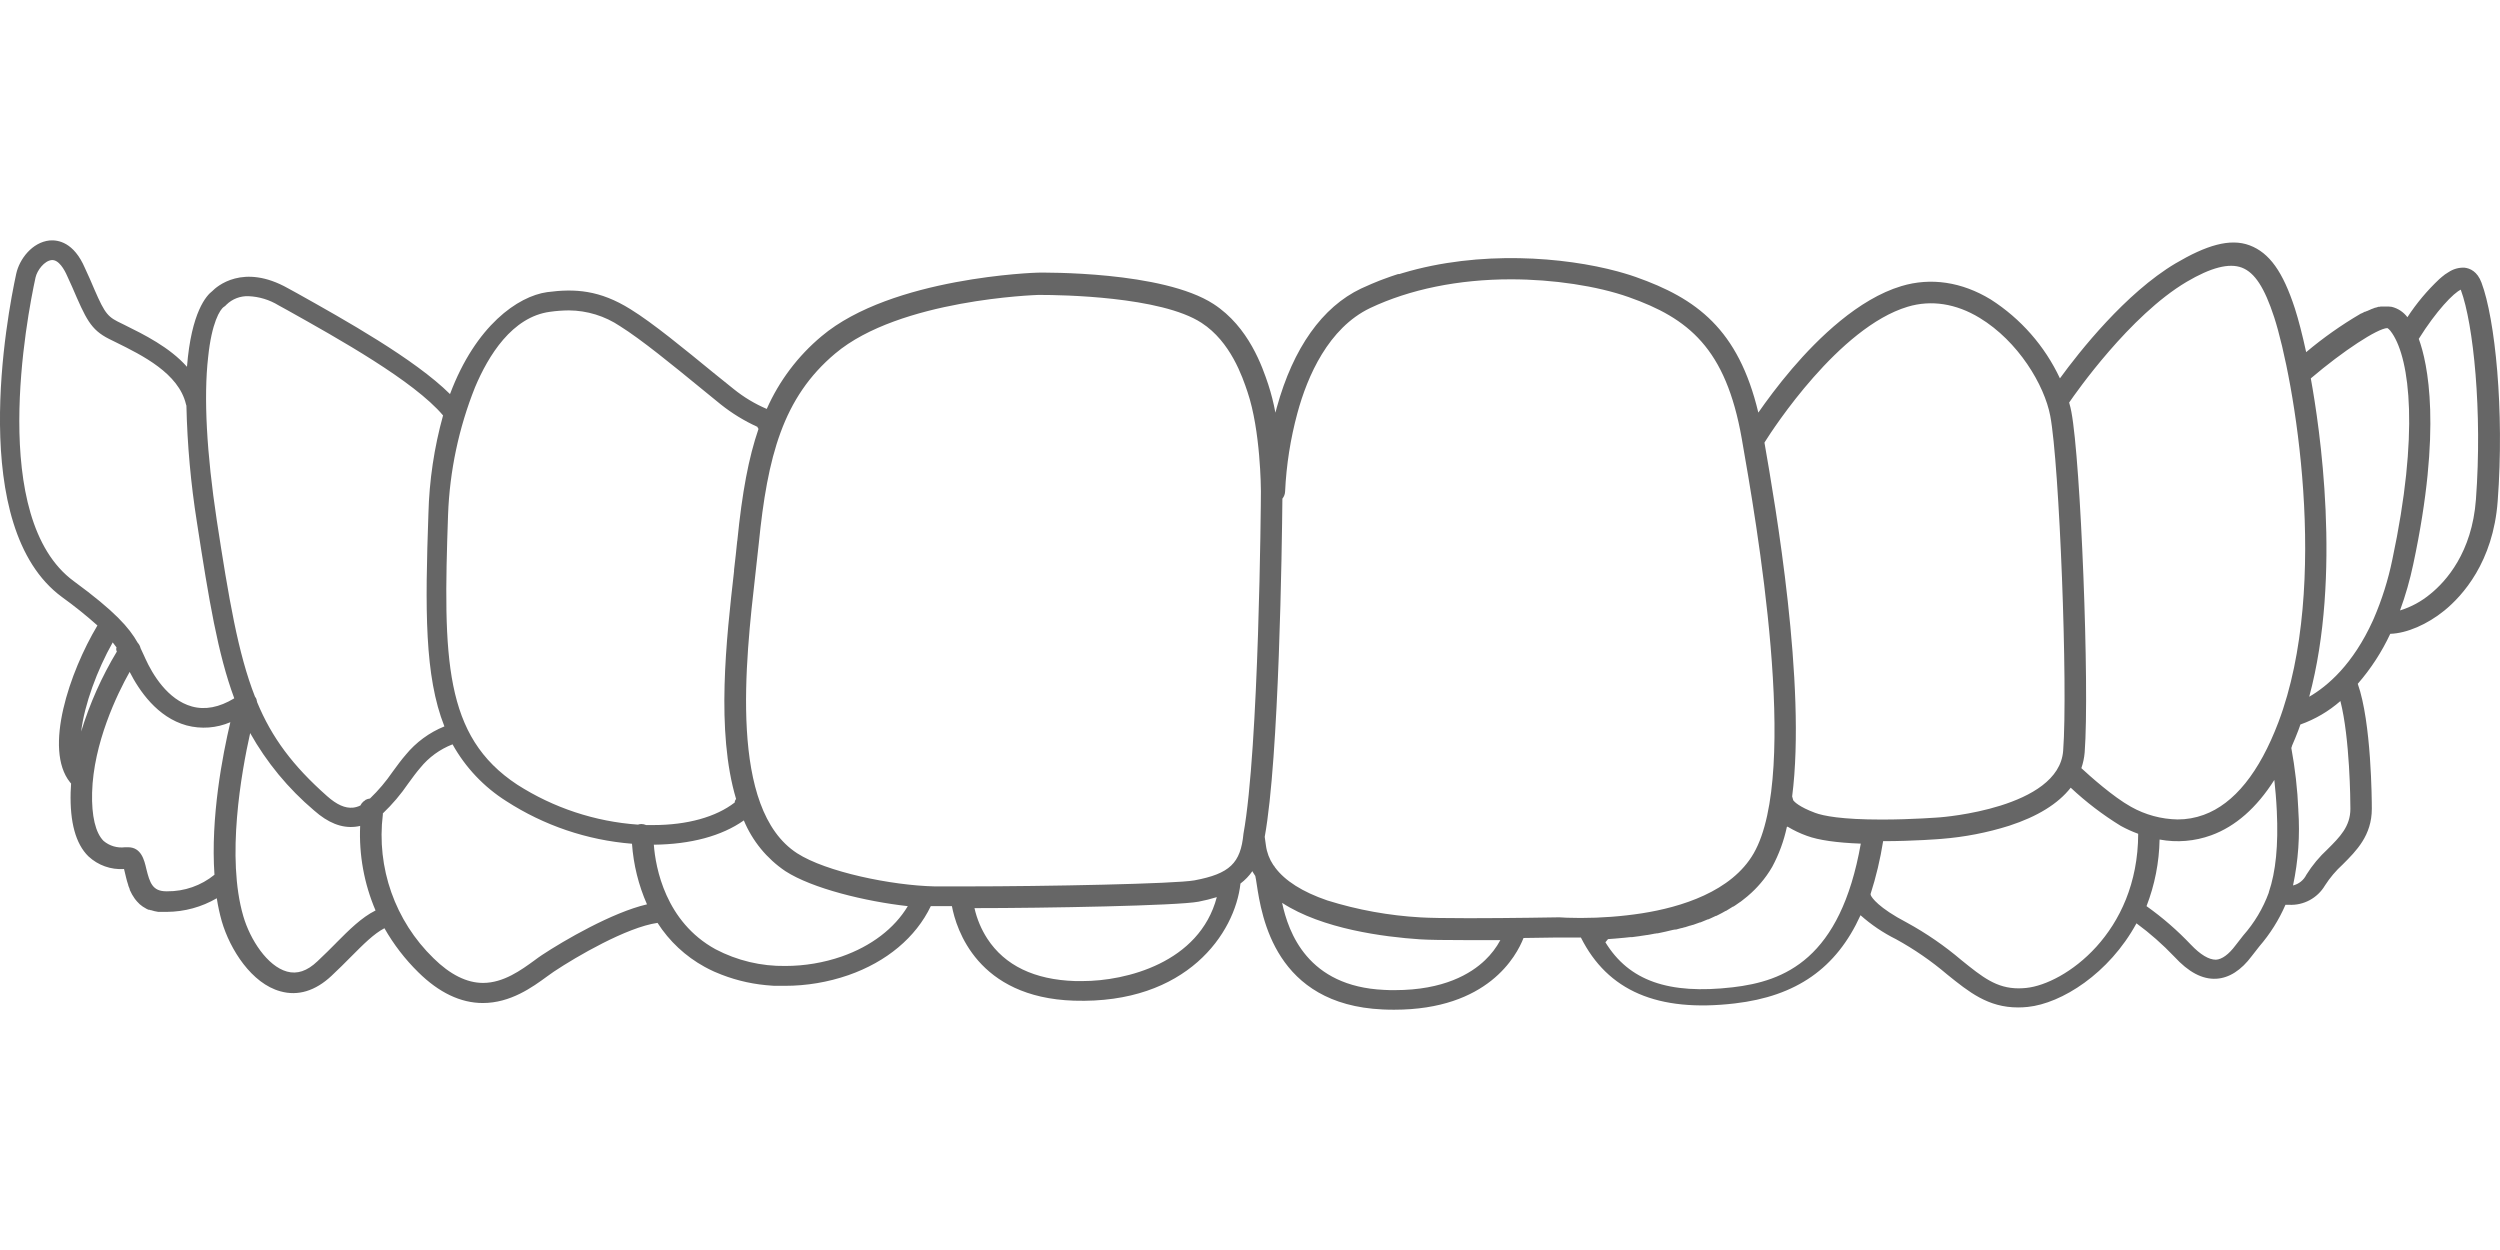 <?xml version="1.0" encoding="utf-8"?>
<!-- Generator: Adobe Illustrator 15.0.0, SVG Export Plug-In . SVG Version: 6.00 Build 0)  -->
<!DOCTYPE svg PUBLIC "-//W3C//DTD SVG 1.1//EN" "http://www.w3.org/Graphics/SVG/1.1/DTD/svg11.dtd">
<svg version="1.1" id="Layer_1" xmlns="http://www.w3.org/2000/svg" xmlns:xlink="http://www.w3.org/1999/xlink" x="0px" y="0px"
	 width="200px" height="100px" viewBox="-50 0 200 100" enable-background="new -50 0 200 100" xml:space="preserve">
<title>Inivisalign_icon</title>
<path fill="#666666" d="M148.521,22.615c-0.336-0.909-0.928-1.153-1.363-1.201c-0.449-0.021-0.895,0.104-1.27,0.356l-0.047,0.028
	l-0.096,0.061l-0.045,0.032l0,0l-0.047,0.027l-0.102,0.072l-0.031,0.028l-0.035,0.027l-0.031,0.024l-0.102,0.08l-0.031,0.027l0,0
	l-0.168,0.145c-0.973,0.914-1.832,1.939-2.561,3.056c-0.311-0.416-0.758-0.711-1.264-0.832c-0.082-0.015-0.168-0.022-0.252-0.023
	h-0.283h-0.061h-0.119h-0.094h-0.055l-0.094,0.02h-0.047h-0.051l-0.066,0.024l-0.148,0.048h-0.051l-0.063,0.028l-0.156,0.06
	l-0.063,0.021l-0.047,0.02l-0.039,0.02l-0.129,0.057l-0.051,0.02l-0.113,0.053h-0.027l-0.102,0.048h-0.039l-0.253,0.132h-0.033
	l-0.059,0.036c-1.531,0.896-2.984,1.921-4.34,3.063c-0.297-1.368-0.613-2.592-0.9-3.487c-0.959-2.949-2.041-4.46-3.619-5.057
	c-1.582-0.596-3.496,0.008-5.926,1.44c-4,2.373-7.715,7.084-9.254,9.201c-1.211-2.587-3.131-4.775-5.537-6.313
	c-2.314-1.408-4.799-1.776-7.146-1.068c-3.441,1.032-6.652,4.164-8.746,6.612c-1.131,1.324-2.063,2.596-2.699,3.508
	c-1.6-6.695-4.957-9.136-9.805-10.848c-0.291-0.104-0.604-0.204-0.936-0.3l-0.508-0.145c-4.256-1.151-11.012-1.72-17.201,0.128
	l-0.262,0.08h-0.045H61.88h-0.027l-0.297,0.097l-0.295,0.1l-0.596,0.216l-0.309,0.116l-0.459,0.188l-0.182,0.075
	c-0.273,0.12-0.551,0.24-0.828,0.368c-3.102,1.473-5.43,4.756-6.738,9.496c-0.039,0.145-0.08,0.288-0.117,0.437
	c-0.141-0.767-0.332-1.523-0.574-2.265c-0.461-1.372-1.537-4.588-4.377-6.432c-4.072-2.641-13.632-2.512-14.048-2.508
	c-0.116,0-11.688,0.348-17.313,5.092c-1.886,1.576-3.385,3.564-4.38,5.812c-0.955-0.408-1.849-0.946-2.656-1.6l-1.6-1.288
	c-2.284-1.868-4.872-4-6.636-5.084c-2.477-1.548-4.46-1.664-6.676-1.372c-2.332,0.328-5.708,2.664-7.772,8.156
	c-2.82-2.8-8.44-5.944-12.228-8.064l-0.729-0.399c-3.6-2.029-5.716-0.133-6.064,0.228c-0.448,0.336-1.673,1.648-2.021,6.052
	c-1.384-1.563-3.44-2.58-5.008-3.355l-0.552-0.272c-0.937-0.479-1.141-0.903-2.2-3.384l-0.4-0.88
	c-0.888-2.076-2.151-2.272-2.832-2.216c-1.388,0.147-2.408,1.479-2.668,2.661c-0.724,3.34-3.96,20.275,3.668,25.872
	c0.981,0.706,1.926,1.463,2.828,2.268c-2.236,3.742-4.315,9.885-2.196,12.541l0,0l0.057,0.064l0.032,0.035
	c0,0.232-0.032,0.465-0.036,0.695c-0.064,2.402,0.399,4.129,1.42,5.133c0.77,0.719,1.802,1.086,2.852,1.016
	c0.04,0.141,0.08,0.313,0.096,0.4l0.064,0.268c0.04,0.168,0.1,0.4,0.18,0.625v0.031l0.044,0.113l0.024,0.055l0.048,0.125v0.047
	l0.024,0.049c0.097,0.221,0.216,0.432,0.355,0.627c0.014,0.025,0.03,0.047,0.048,0.068l0,0c0.098,0.129,0.206,0.25,0.324,0.361
	l0.04,0.043c0.159,0.139,0.333,0.258,0.521,0.355l0.04,0.023l0.14,0.066h0.044h0.028l0,0l0.075,0.031h0.045
	c0.097,0.033,0.195,0.063,0.296,0.084c0.088,0.02,0.18,0.039,0.296,0.057h0.044h0.12h0.111h0.076c0.08,0,0.16,0,0.248,0h0.112
	c1.397-0.01,2.769-0.387,3.976-1.09c0.096,0.623,0.229,1.238,0.4,1.844c0.66,2.266,2.399,4.984,4.691,5.602
	c1.404,0.398,2.801-0.035,4.08-1.232c0.58-0.541,1.101-1.064,1.557-1.525c1.016-1.02,1.828-1.84,2.684-2.291
	c0.736,1.293,1.647,2.479,2.708,3.521c1.656,1.635,3.393,2.463,5.164,2.463c2.224,0,3.972-1.271,5.152-2.135
	c0.195-0.141,0.372-0.273,0.531-0.377c1.801-1.201,5.841-3.553,8.293-3.9c0.941,1.469,2.235,2.676,3.764,3.516
	c0.231,0.129,0.483,0.252,0.748,0.375l0.14,0.059c1.271,0.551,2.621,0.898,4,1.031l0.42,0.035l0.269,0.02h0.319h0.261h0.279
	c1.724,0,3.436-0.289,5.065-0.852c3.067-1.07,5.399-3.023,6.596-5.523h0.044h0.185h1.46c0.344,1.824,2.027,7.313,9.764,7.563
	c9.044,0.289,12.892-5.426,13.32-9.371c0.368-0.275,0.689-0.609,0.952-0.988l0.063,0.113l0.024,0.039
	c0.048,0.08,0.1,0.156,0.147,0.229c0.036,0.152,0.076,0.4,0.112,0.643c0.399,2.641,1.495,9.648,10.073,10.037
	c0.318,0.018,0.629,0.021,0.93,0.021c7.484,0,9.785-4.301,10.344-5.738c0.377,0,2.293-0.027,2.738-0.039h0.219h0.051h0.121l0,0
	h0.371h0.689h0.4c2.141,4.264,6.133,6,12.32,5.273c4.906-0.574,8.119-2.801,10.051-7.055c0.857,0.764,1.813,1.408,2.84,1.918
	c1.455,0.799,2.824,1.744,4.09,2.82c1.754,1.414,3.27,2.639,5.672,2.639c0.258,0,0.52-0.014,0.777-0.041
	c2.693-0.277,6.504-2.658,8.697-6.688c1.084,0.797,2.094,1.688,3.021,2.66c1.15,1.25,2.242,1.828,3.355,1.773
	c1.023-0.053,2-0.668,2.859-1.828c0.18-0.24,0.363-0.473,0.592-0.758c0.861-0.996,1.568-2.117,2.092-3.328h0.285
	c1.172,0.059,2.277-0.537,2.875-1.547c0.398-0.621,0.879-1.188,1.424-1.684c1.088-1.088,2.325-2.32,2.325-4.449
	c0-0.715-0.033-6.922-1.124-10c1.048-1.205,1.923-2.551,2.599-3.999c1.316-0.04,2.961-0.749,4.328-1.861
	c1.438-1.172,3.906-3.867,4.266-8.756C150.365,32.808,149.602,25.483,148.521,22.615z M-32.083,24.547
	c0.074-0.046,0.141-0.104,0.196-0.172c0.472-0.46,1.112-0.706,1.771-0.68l0,0c0.85,0.036,1.676,0.288,2.4,0.731l0.728,0.4
	c4.036,2.26,10.104,5.648,12.433,8.408c-0.711,2.564-1.105,5.207-1.172,7.868c-0.265,7.6-0.32,12.98,1.279,17.01
	c-1.208,0.488-2.273,1.271-3.1,2.279c-0.348,0.4-0.688,0.867-1.048,1.359c-0.528,0.771-1.132,1.484-1.805,2.131
	c-0.125,0.014-0.248,0.051-0.359,0.109l-0.04,0.043l-0.101,0.07l-0.04,0.031c-0.095,0.086-0.172,0.188-0.228,0.305
	c-0.184,0.09-0.381,0.148-0.584,0.172c-0.636,0.066-1.304-0.234-2.08-0.922c-2.744-2.428-4.424-4.68-5.6-7.523v-0.02
	c-0.009-0.051-0.022-0.104-0.04-0.152v-0.027l-0.028-0.072c-0.015-0.041-0.037-0.08-0.064-0.111l-0.035-0.049
	c-1.356-3.447-2.097-7.85-3.064-14.153c-0.8-5.308-1.052-9.804-0.684-13.012C-33.068,25.827-32.4,24.743-32.083,24.547z
	 M56.185,72.035c-2-0.684-3.387-1.574-4.18-2.639c-0.039-0.072-0.086-0.141-0.145-0.201c-0.309-0.467-0.512-1-0.586-1.555
	l-0.094-0.676c0-0.012,0-0.023,0-0.033l0,0c1.148-6.307,1.375-23.253,1.412-27.04c0.135-0.164,0.211-0.368,0.217-0.58
	c0.098-2.118,0.43-4.219,0.984-6.265c0.799-2.956,2.484-6.8,5.813-8.399c3.176-1.504,7.07-2.301,11.27-2.301
	c3.377,0,6.898,0.532,9.414,1.421c4.77,1.684,7.779,4.075,9.051,11.323l0,0l0,0c1.156,6.604,4.68,26.69,0.957,33.173
	c-1.766,3.076-5.836,4.313-8.941,4.801c-1.625,0.25-3.27,0.373-4.914,0.373c-0.873,0-1.457-0.033-1.682-0.051h-0.068
	c-0.035,0-3.924,0.07-7.199,0.07c-1.879,0-3.168-0.025-3.824-0.064C61.128,73.25,58.614,72.795,56.185,72.035z M83.933,73.896
	L83.933,73.896z M82.544,74.215L82.544,74.215z M78.642,75.129l0.547-0.041l0.758-0.068l0.449-0.047h0.148l0.605-0.08l0.152-0.025
	l0.447-0.066h0.029l0.211-0.037l0.398-0.076h0.029l0.127-0.023h0.074c0.398-0.084,0.84-0.176,1.242-0.281h0.035l0.098-0.023h0.043
	h0.053l0.42-0.115h0.035l0.217-0.064h0.029l0.426-0.137h0.029l0.156-0.051h0.031c0.189-0.064,0.377-0.133,0.564-0.203h0.043
	l0.145-0.061l0.438-0.182h0.039l0.172-0.074l0.424-0.199h0.037l0.188-0.094c0.191-0.096,0.379-0.195,0.563-0.305h0.025l0.041-0.023
	c0.18-0.104,0.355-0.215,0.531-0.328l0,0h0.031l0.141-0.09c0.133-0.09,0.266-0.182,0.398-0.277l0,0l0.041-0.023l0.131-0.102l0,0
	c0.137-0.104,0.27-0.211,0.402-0.32l0.039-0.035c0.199-0.172,0.398-0.348,0.563-0.52l0,0c0.156-0.156,0.305-0.32,0.457-0.496
	c0.35-0.406,0.66-0.844,0.93-1.309c0.543-1.004,0.938-2.082,1.176-3.199l0,0l0.055-0.023c0.492,0.297,1.014,0.545,1.555,0.738
	c0.922,0.34,2.369,0.549,4.305,0.621C97.228,76.744,92.769,78.5,88.61,78.984c-5.121,0.592-8.293-0.52-10.178-3.602L78.642,75.129z
	 M129.349,21.411c1.035,0.401,1.813,1.6,2.588,3.976c1.553,4.801,4.521,21.345,0.332,32.402c-1.52,4-3.527,6.508-5.967,7.398
	c-0.672,0.246-1.379,0.371-2.094,0.369c-1.305-0.023-2.584-0.369-3.723-1.01c-1.441-0.799-3.316-2.482-3.977-3.094
	c0.141-0.408,0.23-0.832,0.266-1.262c0.398-5.219-0.313-23.305-1.066-27.252c-0.043-0.225-0.098-0.468-0.176-0.732l0.023-0.036
	c0.48-0.699,4.824-6.928,9.377-9.624C126.872,21.403,128.321,21.023,129.349,21.411z M115.052,60.068
	c-0.348,4.6-9.742,5.311-9.844,5.318c-0.02,0-2.207,0.178-4.676,0.178c-3.199,0-4.668-0.291-5.332-0.541
	c-1.283-0.477-1.668-0.898-1.738-0.996l-0.09-0.313c1.148-8.91-1.348-23.328-2.215-28.304l0.076-0.124
	c0.584-0.928,5.877-9.096,11.385-10.748c1.875-0.563,3.867-0.256,5.754,0.892c3.086,1.872,5.176,5.36,5.648,7.837
	C114.753,37.144,115.442,54.928,115.052,60.068z M100.653,67.293c2.436,0,4.596-0.176,4.68-0.184c1.834-0.145,3.645-0.496,5.4-1.049
	c2.26-0.736,3.916-1.756,4.924-3.045c1.227,1.15,2.566,2.172,4,3.053c0.449,0.248,0.918,0.459,1.398,0.635
	c-0.02,7.965-5.918,12.021-8.955,12.332c-0.201,0.021-0.404,0.031-0.607,0.033c-1.781,0-2.896-0.896-4.584-2.26
	c-1.348-1.145-2.809-2.152-4.361-3c-2.291-1.199-2.799-2-2.875-2.168c-0.008-0.037-0.02-0.074-0.031-0.109
	c0.445-1.385,0.781-2.801,1.008-4.238H100.653z M122.774,67.164c1.383,0.258,2.809,0.139,4.131-0.344
	c1.936-0.707,3.627-2.195,5.041-4.424c0.078,0.699,0.154,1.545,0.199,2.49c0.129,2.73-0.08,4.854-0.641,6.496v0.029
	c-0.463,1.26-1.156,2.42-2.043,3.424c-0.197,0.244-0.402,0.52-0.625,0.801c-0.539,0.723-1.084,1.115-1.563,1.141
	c-0.566,0-1.238-0.402-2-1.201l0,0c-1.082-1.141-2.27-2.174-3.551-3.084c0.658-1.701,1.012-3.504,1.045-5.328H122.774z
	 M133.868,64.809c-0.07-1.67-0.26-3.332-0.563-4.977l0.043-0.1v-0.041c0.195-0.451,0.371-0.871,0.523-1.279
	c0.033-0.08,0.061-0.164,0.09-0.248l0.07-0.203c1.176-0.418,2.262-1.055,3.201-1.877c0.76,2.98,0.799,8,0.799,8.619
	c0,1.414-0.844,2.254-1.82,3.229c-0.656,0.604-1.23,1.291-1.703,2.049c-0.211,0.43-0.602,0.746-1.066,0.855
	c0.42-1.98,0.563-4.008,0.422-6.027H133.868z M139.906,49.476v0.027V49.476L139.906,49.476l-0.037,0.08
	c-0.012,0.024-0.023,0.05-0.031,0.075c-1.601,3.533-3.649,5.27-5.101,6.109c2.619-9.729,0.832-21.601,0.127-25.469
	c2.609-2.221,5.345-4,6.122-4.024c0,0,0.168,0.068,0.398,0.432l0,0c1.414,2.12,2.152,8,0,18.101
	C141.053,46.391,140.557,47.964,139.906,49.476z M63.581,75.145c0.693,0.047,2,0.066,3.943,0.066h2.504
	c-0.32,0.596-0.734,1.135-1.223,1.602c-1.133,1.088-3.309,2.398-7.221,2.398c-0.279,0-0.568,0-0.857-0.02
	c-6.117-0.275-7.654-4.596-8.158-6.963C55.778,74.324,60.749,74.957,63.581,75.145z M121.313,72.703v-0.027l0,0V72.703z
	 M142.002,48.835c0.441-1.206,0.795-2.443,1.059-3.7c2.316-10.84,1.145-16.111,0.441-18.027c1.4-2.24,2.801-3.696,3.371-3.937v0.04
	c1,2.7,1.725,9.704,1.201,16.752c-0.313,4.244-2.4,6.548-3.631,7.544C143.725,48.108,142.896,48.56,142.002,48.835z M47.345,71.77
	c-1.392,5.277-7.312,6.715-10.724,6.715h-0.608c-3.268-0.105-5.632-1.248-7.031-3.396c-0.482-0.748-0.829-1.572-1.024-2.439
	c5.66,0,16.244-0.191,17.928-0.516C46.378,72.039,46.865,71.918,47.345,71.77z M-32.843,69.98L-32.843,69.98
	c-1.066,0.869-2.402,1.336-3.777,1.324h-0.076c-1.107,0-1.323-0.684-1.6-1.801c-0.16-0.688-0.4-1.723-1.46-1.723H-40
	c-0.618,0.078-1.241-0.105-1.716-0.508c-0.648-0.648-0.964-2-0.916-3.865c0.104-3.947,2-7.877,3.004-9.656
	c0.756,1.484,2.2,3.635,4.556,4.283c1.163,0.309,2.396,0.217,3.5-0.258C-32.192,60.396-33.16,65.393-32.843,69.98z M-40.652,52.125
	c-1.209,2.008-2.168,4.156-2.855,6.398c0.26-2.168,1.284-4.932,2.523-7.131c0.112,0.135,0.212,0.271,0.305,0.4
	C-40.717,51.902-40.707,52.023-40.652,52.125z M-19.372,65.16v-0.088c0.762-0.727,1.443-1.529,2.036-2.4
	c0.336-0.461,0.652-0.895,0.96-1.248c0.681-0.84,1.57-1.486,2.58-1.877c1.028,1.848,2.502,3.406,4.288,4.537
	c3.021,1.955,6.48,3.129,10.067,3.416c0.118,1.672,0.523,3.313,1.2,4.848c-2.771,0.641-6.66,2.904-8.399,4.053
	c-0.185,0.123-0.4,0.275-0.612,0.436c-1.04,0.756-2.46,1.797-4.104,1.797c-1.3,0-2.632-0.664-3.96-1.973
	C-18.394,73.674-19.895,69.418-19.372,65.16z M50.873,39.303c0,0.837-0.156,20.561-1.396,27.396
	c-0.224,2.357-1.104,3.201-3.92,3.729c-1.476,0.279-11.943,0.484-18.279,0.484c-1.064,0-1.933,0-2.504,0
	c-3.452-0.076-8.697-1.16-11.005-2.652c-5.476-3.545-4.136-15.336-3.332-22.381c0.101-0.859,0.192-1.668,0.265-2.399
	c0.695-6.956,1.92-11.677,6.116-15.2c5.148-4.344,16.128-4.68,16.228-4.685h0.22c1.572,0,9.601,0.108,12.856,2.232
	c2.332,1.512,3.275,4.328,3.68,5.532C50.845,34.436,50.873,39.095,50.873,39.303z M9.344,64.057L9.344,64.057z M9.5,65.617
	c0.686,1.656,1.843,3.072,3.328,4.074c2.156,1.393,6.424,2.426,9.796,2.801c-1.072,1.789-2.924,3.199-5.284,4.027
	c-1.447,0.5-2.966,0.756-4.497,0.758c-1.949,0.031-3.875-0.43-5.6-1.336c-4-2.193-4.8-6.518-4.937-8.365
	c2.956-0.029,5.433-0.697,7.196-1.939L9.5,65.617z M8.976,43.291c-0.067,0.7-0.155,1.472-0.252,2.304v0.097
	c-0.615,5.426-1.46,12.801,0.164,18.229c-0.07,0.076-0.11,0.176-0.111,0.279c-1.5,1.164-3.801,1.805-6.521,1.805H1.689
	c-0.119-0.053-0.247-0.082-0.377-0.084c-0.095,0.002-0.189,0.018-0.279,0.049c-3.437-0.242-6.756-1.342-9.656-3.199
	c-5.872-3.869-5.932-10.074-5.532-21.603c0.129-3.493,0.858-6.938,2.156-10.184c1.064-2.532,2.968-5.637,6-6.04
	c0.501-0.071,1.006-0.108,1.512-0.112c1.457,0.011,2.879,0.448,4.088,1.26c1.681,1.049,4.225,3.128,6.484,4.977l1.576,1.284
	c0.899,0.716,1.885,1.319,2.932,1.796c0.007,0.023,0.015,0.046,0.024,0.067c0.017,0.035,0.038,0.067,0.063,0.097
	c-0.788,2.308-1.304,5.027-1.699,8.983L8.976,43.291z M-34.244,41.799c0.952,6.188,1.676,10.529,2.977,14.041v0.031
	c-1.2,0.725-2.325,0.938-3.376,0.648c-1.965-0.539-3.173-2.615-3.717-3.809l-0.111-0.246c-0.093-0.205-0.185-0.4-0.284-0.609
	c-0.036-0.164-0.116-0.316-0.232-0.439c-0.676-1.201-1.819-2.509-5.104-4.917c-6.856-5.016-3.76-21.116-3.068-24.292
	c0.132-0.6,0.72-1.344,1.288-1.4c0.568-0.057,1.032,0.775,1.244,1.268l0.4,0.88c1.1,2.552,1.472,3.412,2.947,4.156l0.557,0.275
	c2.115,1.044,5.016,2.48,5.6,4.952c0.008,0.039,0.021,0.076,0.036,0.112C-35.018,35.583-34.735,38.706-34.244,41.799z
	 M-23.099,75.428L-23.099,75.428L-23.099,75.428c-0.465,0.469-0.948,0.951-1.5,1.469c-0.836,0.799-1.637,1.053-2.444,0.828
	c-1.568-0.432-2.944-2.553-3.492-4.428c-1.372-4.691-0.156-11.5,0.548-14.652c1.321,2.352,3.053,4.449,5.112,6.191
	c1.124,0.996,2.196,1.42,3.288,1.305c0.135-0.014,0.269-0.037,0.399-0.068c-0.102,2.318,0.319,4.631,1.232,6.764
	c-1.128,0.564-2.112,1.551-3.148,2.592H-23.099z M59.884,23.119L59.884,23.119z M-19.08,73.848L-19.08,73.848z"/>
</svg>
